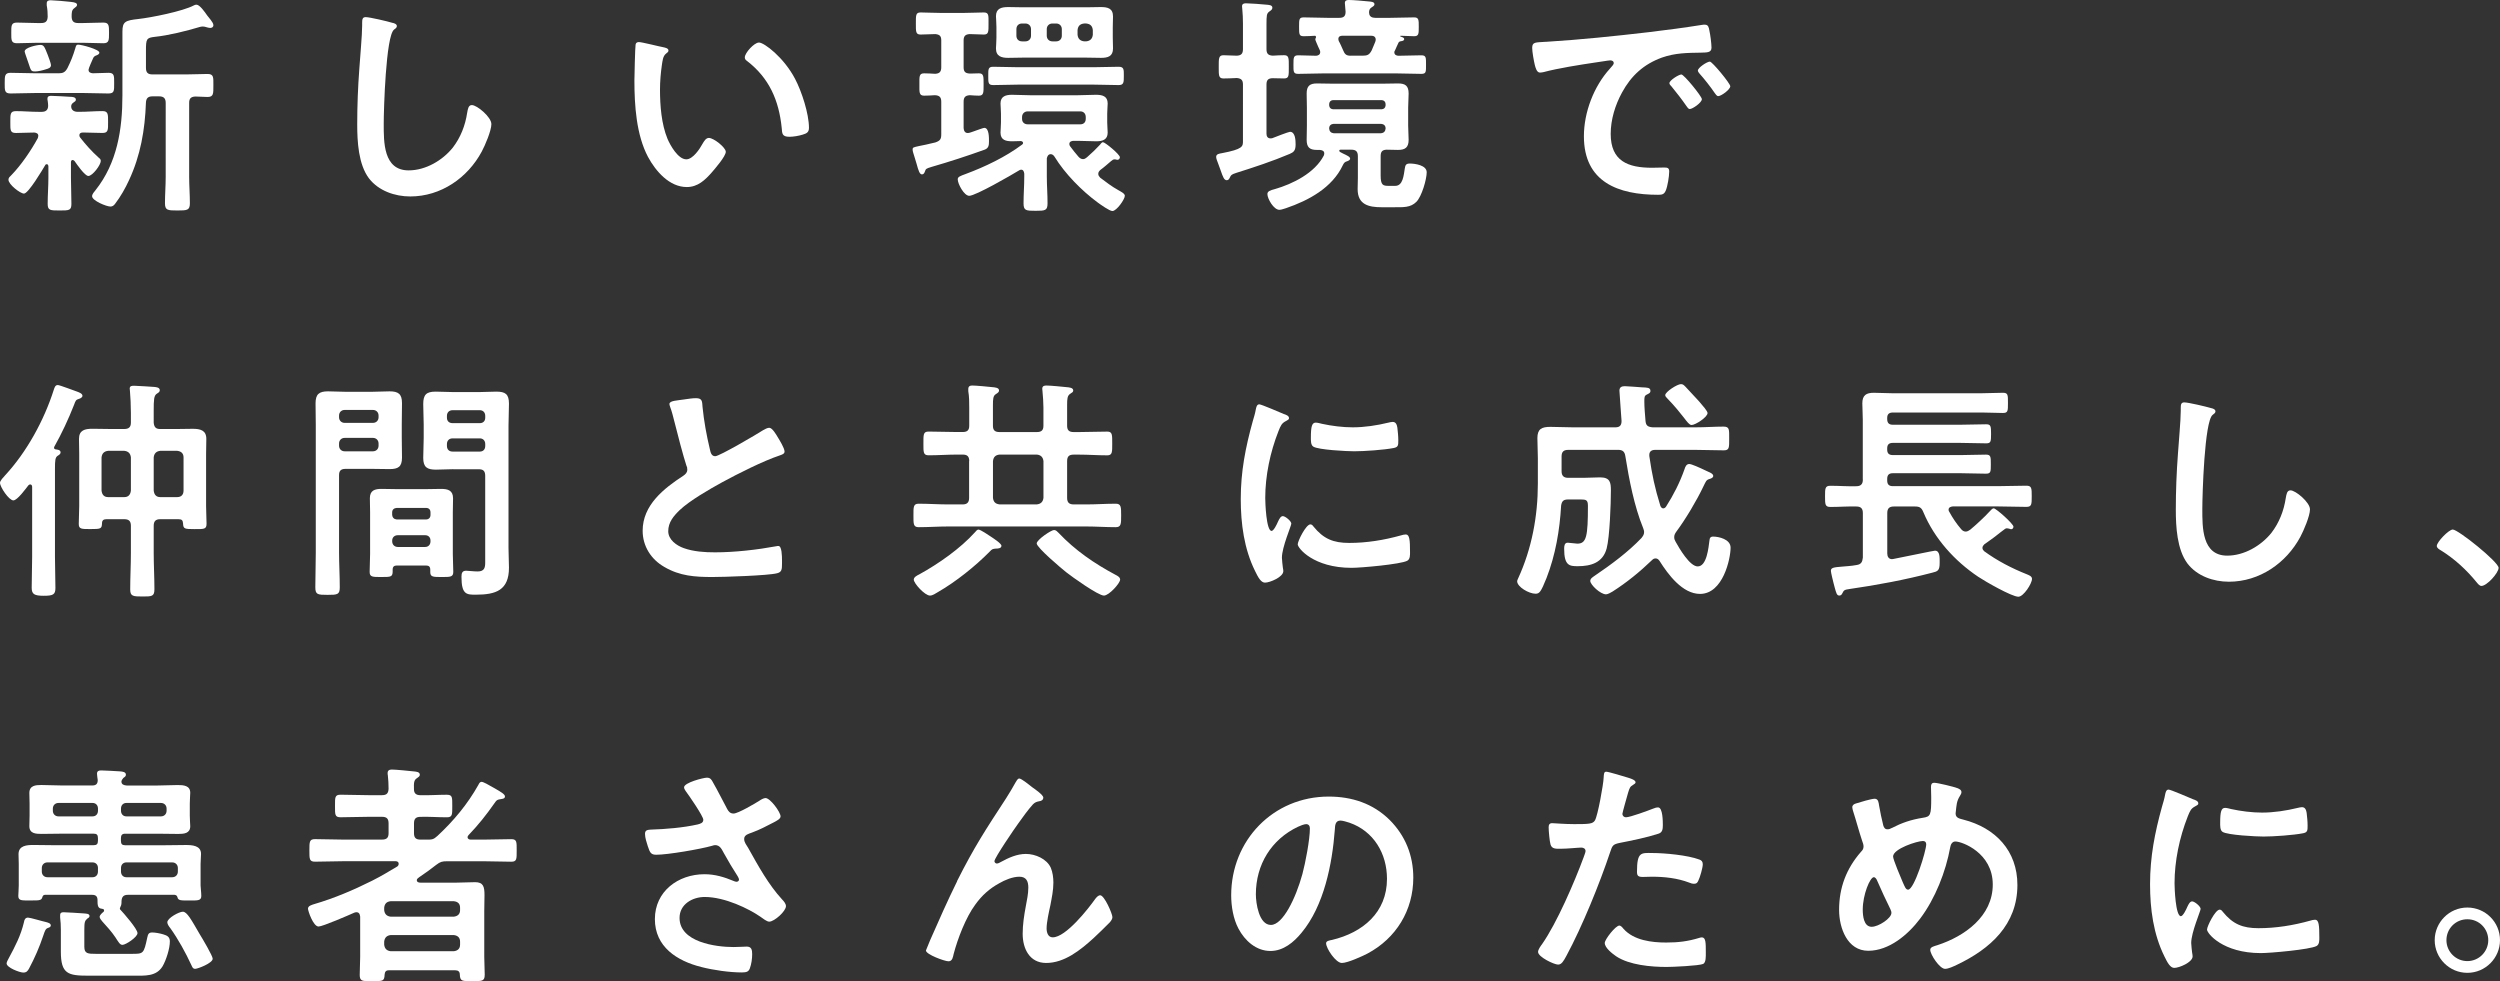 <?xml version="1.0" encoding="UTF-8"?><svg id="uuid-a0d47b47-d695-4214-a78a-f8cd0ca8d85e" xmlns="http://www.w3.org/2000/svg" viewBox="0 0 764.93 300.18"><rect x="0" y="0" width="764.93" height="300.18" fill="#333333" stroke="none"/><defs><style>.uuid-653bd6b4-de7d-4ac3-8321-e8afd78adeb6{fill:#fff;}</style></defs><g id="uuid-eadab7c7-e51a-4739-b101-b2cafed5ed51"><g><path class="uuid-653bd6b4-de7d-4ac3-8321-e8afd78adeb6" d="M17.83,22.43c1.44,0,2.08-.29,2.8-1.58,1.08-2.16,1.73-3.81,2.44-6.18,.14-.5,.22-1.01,.86-1.01,1.01,0,6.47,1.44,6.47,2.44,0,.5-.58,.72-.93,.86-.5,.14-.86,.5-1.01,.93-.22,.5-1.37,3.02-1.37,3.45,0,.79,.58,1.01,1.29,1.08,.5,0,4.39-.14,4.82-.14,1.8,0,1.73,.93,1.73,3.16,0,2.37,.07,3.16-1.8,3.16-2.52,0-5.03-.14-7.48-.14H10.79c-2.52,0-5.03,.14-7.55,.14-1.87,0-1.8-.93-1.8-3.16s0-3.16,1.8-3.16c2.52,0,5.03,.14,7.55,.14h7.05Zm-6.11,19.13c0-.72-.58-.93-1.22-1.01-1.58,0-4.1,.14-5.61,.14-1.8,0-1.73-.86-1.73-3.31s-.07-3.38,1.73-3.38c2.3,0,4.6,.22,6.97,.22h.93c1.22,0,1.94-.58,1.94-1.87,0-.43-.07-1.08-.14-1.51-.07-.14-.07-.43-.07-.65,0-.86,.72-.86,1.22-.86,1.22,0,4.46,.22,5.75,.29,.58,0,1.73,.07,1.73,.86,0,.43-.29,.58-.79,.93-.43,.29-.65,.65-.65,1.15,0,1.15,.93,1.65,1.94,1.65h.65c2.37,0,4.67-.22,6.97-.22,1.8,0,1.73,1.01,1.73,3.38s.07,3.31-1.73,3.31c-2.01,0-4.03-.14-5.97-.14-.58,0-1.08,.22-1.08,.86,0,.29,.07,.43,.22,.65,1.73,2.23,3.6,4.31,5.68,6.18,.36,.29,.65,.5,.65,1.01,0,1.22-2.52,4.6-3.81,4.6-1.08,0-3.59-3.67-4.24-4.6-.21-.14-.36-.29-.58-.29-.36,0-.5,.36-.5,.72v4.67c0,2.66,.14,5.32,.14,8.05,0,2.01-.72,2.01-3.59,2.01s-3.67,0-3.67-2.01c0-2.66,.22-5.39,.22-8.05v-3.52c-.07-.29-.14-.58-.5-.58-.22,0-.36,.07-.43,.22-.86,1.44-5.18,8.77-6.54,8.77-1.15,0-4.75-2.8-4.75-4.24,0-.65,.43-.93,.86-1.37,3.02-3.09,6.04-7.55,8.12-11.36,.07-.29,.14-.43,.14-.72ZM23.94,7.05h1.51c2.09,0,4.1-.14,6.18-.14,1.73,0,1.73,.93,1.73,3.16s0,3.16-1.73,3.16c-2.08,0-4.1-.14-6.18-.14H11.36c-2.08,0-4.1,.14-6.18,.14-1.8,0-1.73-1.01-1.73-3.16s-.07-3.16,1.73-3.16c2.08,0,4.1,.14,6.18,.14h1.22c1.37,0,1.94-.5,2.01-1.94,0-1.08-.07-2.37-.29-3.45v-.65c0-.79,.58-.93,1.22-.93,.93,0,5.03,.36,6.18,.5,1.29,.14,1.87,.36,1.87,.93,0,.43-.43,.65-.86,1.01-.79,.58-.79,1.37-.79,2.66,.07,1.37,.65,1.87,2.01,1.87Zm-9.92,14.16c-.86,.29-2.3,.65-3.24,.65-1.22,0-1.29-.14-2.01-2.37-.22-.72-.5-1.51-.94-2.73-.07-.29-.29-.79-.29-1.01,0-1.22,3.81-2.01,4.82-2.01,1.08,0,1.29,.65,2.23,3.02,.22,.58,1.01,2.66,1.01,3.16,0,.86-.86,1.08-1.58,1.29Zm32.64,8.27c-1.37,0-1.94,.58-2.01,1.94-.29,8.27-1.65,16.18-5.18,23.73-1.15,2.52-2.59,5.03-4.24,7.19-.36,.5-.79,.86-1.44,.86-1.22,0-5.61-1.8-5.61-3.16,0-.65,.65-1.37,1.01-1.8,6.69-8.41,8.27-18.69,8.27-29.12V9.63c0-3.02,.93-3.38,4.82-3.81,3.95-.43,13.66-2.37,17.04-4.17,.29-.14,.43-.22,.79-.22,1.01,0,2.59,2.3,3.24,3.24,.5,.72,1.94,2.16,1.94,3.02,0,.65-.5,.86-1.01,.86-.36,0-.72-.14-1.08-.22-.36-.14-.79-.22-1.22-.22-.29,0-.58,.07-.86,.14-4.03,1.22-9.56,2.59-13.73,3.02-2.59,.29-2.73,.65-2.73,4.24v5.25c0,1.44,.58,2.01,2.01,2.01h10.21c2.3,0,4.67-.14,6.61-.14s1.8,1.01,1.8,3.52,.07,3.52-1.8,3.52c-1.22,0-2.44-.14-3.74-.14-1.37,.07-1.87,.65-1.87,1.94v22.65c0,2.66,.22,5.39,.22,8.05,0,2.16-.79,2.23-3.81,2.23s-3.81-.07-3.81-2.23c0-2.66,.22-5.39,.22-8.05V31.49c0-1.37-.58-2.01-2.01-2.01h-2.01Z"/><path class="uuid-653bd6b4-de7d-4ac3-8321-e8afd78adeb6" d="M119.99,6.97c.5,.07,1.44,.36,1.44,1.01,0,.5-.43,.72-.86,1.08-2.52,1.87-3.16,24.66-3.16,28.76,0,5.61-.14,14.31,7.62,14.31,5.18,0,10.35-3.02,13.52-6.97,2.37-3.09,3.81-6.76,4.39-10.64,.21-1.15,.36-2.37,1.44-2.37,1.58,0,5.97,3.67,5.97,5.82,0,2.01-1.94,6.54-2.95,8.41-4.31,8.05-12.51,13.73-21.86,13.73-4.75,0-9.71-1.73-12.65-5.54-3.24-4.31-3.59-11.29-3.59-16.54,0-5.68,.22-11.36,.65-17.04,.21-3.31,.86-10.21,.86-13.16v-.79c0-1.08,.07-1.8,1.08-1.8,1.22,0,6.69,1.29,8.12,1.73Z"/><path class="uuid-653bd6b4-de7d-4ac3-8321-e8afd78adeb6" d="M202.95,14.45c.58,.14,1.58,.29,1.58,1.01,0,.43-.29,.58-.72,.93-1.01,.79-1.08,2.23-1.29,3.45-.36,2.52-.58,5.03-.58,7.62,0,4.82,.43,10.5,2.3,15.03,.86,2.01,3.24,6.26,5.75,6.26,2.01,0,4.1-3.16,4.96-4.75,.43-.72,1.01-1.8,1.94-1.8,1.51,0,5.18,2.95,5.18,4.24,0,1.37-3.24,5.1-4.24,6.26-2.08,2.37-4.31,4.53-7.69,4.53-5.32,0-9.49-4.82-11.86-9.2-3.59-6.76-4.17-15.82-4.17-23.44,0-1.15,.22-10.28,.36-10.93,.07-.58,.5-.79,1.01-.79,.93,0,6.25,1.37,7.48,1.58Zm29.26-1.44c1.58,0,7.62,4.53,11.07,11.14,2.01,3.81,4.24,10.64,4.24,14.96,0,1.37-.72,1.73-1.94,2.09-1.15,.36-2.8,.65-4.03,.65-2.3,0-2.23-1.01-2.37-2.73-.86-8.41-3.81-15.24-10.64-20.49-.43-.29-.65-.58-.65-1.08,0-1.37,2.88-4.53,4.31-4.53Z"/><path class="uuid-653bd6b4-de7d-4ac3-8321-e8afd78adeb6" d="M288,41.13v-9.99c0-1.37-.5-1.94-1.94-2.01-.72,.07-2.8,.14-3.31,.14-1.58,0-1.44-1.08-1.44-3.38,0-2.44-.14-3.45,1.44-3.45,.79,0,2.37,.07,3.38,.14,1.37-.07,1.87-.65,1.87-2.01V12.37c0-1.29-.43-1.8-1.8-1.94-.72,0-3.96,.14-4.53,.14-1.51,0-1.44-.93-1.44-3.38s-.07-3.38,1.44-3.38,3.81,.14,5.97,.14h7.41c2.16,0,4.39-.14,5.97-.14s1.44,.93,1.44,3.38,.07,3.38-1.44,3.38c-1.08,0-3.16-.14-4.31-.14-1.37,.07-1.87,.65-1.87,1.94v8.2c0,1.37,.5,1.87,1.94,1.94,.79,0,1.87-.07,2.73-.07,1.51,0,1.44,.93,1.44,3.45,0,2.37,.07,3.38-1.44,3.38-.58,0-2.08-.07-2.73-.14-1.44,.07-1.94,.65-1.94,2.01v8.05c.07,.79,.36,1.51,1.29,1.51,.5,0,1.08-.29,1.58-.43,1.22-.43,3.16-1.15,3.45-1.15,1.51,0,1.44,3.09,1.44,4.17,0,1.22-.14,2.09-1.37,2.52-5.39,1.94-10.71,3.67-16.18,5.25-1.87,.58-1.73,.58-2.09,1.51-.14,.36-.36,.79-.86,.79-.72,0-1.08-1.15-1.65-3.24-.22-.72-.43-1.51-.72-2.37-.14-.43-.5-1.51-.5-1.94,0-.72,.14-.72,2.08-1.15,1.08-.22,2.59-.5,4.89-1.08,1.44-.5,1.8-1.01,1.8-2.44Zm25.38,11.94c-.07-.58-.29-1.15-.93-1.15-.29,0-.36,.07-.65,.22-2.23,1.37-13.3,7.77-15.24,7.77-1.58,0-3.52-3.67-3.52-5.03,0-.79,.72-1.01,2.44-1.65,5.97-2.23,12.15-5.18,17.26-8.99,.22-.14,.29-.29,.29-.5s-.14-.5-.65-.58c-.86,0-1.8,.07-2.66,.07-1.94,0-3.59-.36-3.59-2.66,0-.93,.14-1.8,.14-3.09v-2.73c0-1.29-.14-2.16-.14-3.09,0-2.23,1.65-2.66,3.52-2.66s3.74,.14,5.54,.14h14.6c1.87,0,3.67-.14,5.54-.14s3.59,.36,3.59,2.66c0,.93-.14,1.8-.14,3.09v2.73c0,1.29,.14,2.16,.14,3.09,0,2.23-1.65,2.66-3.52,2.66s-3.74-.14-5.61-.14h-1.44c-.58,.07-1.15,.29-1.15,.93,0,.29,0,.43,.22,.72,.79,1.08,1.65,2.16,2.52,3.16,.36,.43,.86,.79,1.44,.79,.5,0,.86-.29,1.22-.58,1.94-1.73,2.23-2.01,3.95-3.81,.22-.29,.58-.79,.93-.79,.65,0,5.18,3.74,5.18,4.6,0,.43-.36,.79-.72,.79-.14,0-.36-.07-.43-.07-.14-.07-.36-.07-.5-.07-.43,0-.65,.22-1.01,.5-.93,.79-2.3,2.01-3.31,2.73-.36,.36-.65,.65-.65,1.22,0,.5,.29,.79,.58,1.15,1.8,1.37,3.59,2.73,5.54,3.81,.72,.43,2.01,1.01,2.01,1.73,0,1.08-2.52,4.67-3.81,4.67-.86,0-3.67-2.01-4.46-2.59-4.89-3.59-10.07-8.84-13.23-14.02-.22-.36-.65-.79-1.15-.79-.79,0-1.08,.65-1.22,1.29v5.54c0,2.73,.22,5.46,.22,8.2,0,2.23-.72,2.3-3.67,2.3s-3.67-.07-3.67-2.3c0-2.73,.22-5.46,.22-8.2v-.93Zm-1.8-27.18c-2.52,0-5.1,.14-7.69,.14-1.58,0-1.51-.79-1.51-2.8s-.07-2.8,1.51-2.8c2.59,0,5.18,.14,7.69,.14h23.01c2.59,0,5.11-.14,7.69-.14,1.65,0,1.58,.86,1.58,2.8s0,2.8-1.58,2.8c-2.52,0-5.1-.14-7.69-.14h-23.01Zm28.9-14.31c0,1.29,.07,2.23,.07,3.24,0,2.44-1.58,2.88-3.67,2.88-1.51,0-3.02-.07-4.46-.07h-19.48c-1.51,0-2.95,.07-4.46,.07-2.01,0-3.74-.43-3.74-2.88,0-.72,.14-1.8,.14-3.24v-3.31c0-1.51-.14-2.52-.14-3.31,0-2.37,1.65-2.8,3.74-2.8,1.44,0,2.95,.07,4.46,.07h19.48c1.44,0,2.88-.07,4.39-.07,2.08,0,3.74,.36,3.74,2.88,0,1.08-.07,2.01-.07,3.24v3.31Zm-25.02-2.66c0-1.01-.72-1.73-1.73-1.73h-1.01c-1.08,0-1.73,.72-1.73,1.73v2.01c0,1.01,.65,1.73,1.73,1.73h1.01c1.01,0,1.73-.72,1.73-1.73v-2.01Zm15.1,29.12c1.01,0,1.65-.65,1.65-1.65v-.58c0-1.01-.65-1.73-1.65-1.73h-16.11c-1.01,0-1.73,.72-1.73,1.73v.58c0,1.01,.72,1.65,1.73,1.65h16.11Zm-10.28-27.11c0,1.01,.72,1.73,1.73,1.73h1.15c1.01,0,1.73-.72,1.73-1.73v-2.01c0-1.01-.72-1.73-1.73-1.73h-1.15c-1.01,0-1.73,.72-1.73,1.73v2.01Zm9.42-.29c.14,1.22,.79,1.87,2.01,2.01h.65c1.22-.14,1.87-.79,2.01-2.01v-1.44c-.14-1.29-.79-1.87-2.01-2.01h-.65c-1.22,.14-1.87,.72-2.01,2.01v1.44Z"/><path class="uuid-653bd6b4-de7d-4ac3-8321-e8afd78adeb6" d="M380.31,25.88c0-1.37-.5-1.87-1.87-2.01-.5,.07-3.81,.14-4.1,.14-1.51,0-1.44-1.01-1.44-3.52s-.07-3.59,1.44-3.59c.29,0,3.59,.14,4.1,.14,1.37-.07,1.87-.65,1.87-2.01V7.19c0-1.51-.07-3.02-.21-4.46,0-.22-.07-.58-.07-.79,0-.79,.58-.93,1.22-.93,1.01,0,5.18,.29,6.33,.43,.65,.07,1.73,.07,1.73,.93,0,.58-.43,.79-1.01,1.22-.72,.58-.79,1.08-.79,3.88v7.55c0,1.37,.5,1.94,1.94,2.01,.86-.07,2.73-.14,3.45-.14,1.51,0,1.44,.93,1.44,3.59s.07,3.52-1.44,3.52c-.72,0-2.59-.07-3.45-.07-1.44,0-1.94,.58-1.94,1.94v15.03c0,.72,.29,1.44,1.22,1.44,.22,0,.36,0,.58-.07,.72-.29,4.96-1.94,5.39-1.94,1.65,0,1.72,2.66,1.72,3.88,0,1.94-.65,2.37-1.8,2.88-5.25,2.23-10.93,4.1-16.39,5.82-1.58,.5-1.58,.72-1.94,1.44-.22,.43-.43,.79-.94,.79-.79,0-1.15-.93-1.87-3.02-.22-.58-.5-1.29-.79-2.16-.22-.58-.58-1.44-.58-1.94,0-.93,1.01-1.01,1.73-1.15,6.47-1.22,6.47-2.09,6.47-3.67V25.88Zm24.88,21.07c0-.79-.65-1.01-1.37-1.08h-.93c-2.23,0-3.09-.86-3.09-3.09,0-1.44,.07-2.88,.07-4.31v-5.54c0-1.44-.07-2.88-.07-4.31,0-2.3,.93-3.09,3.16-3.09,1.51,0,3.09,.07,4.67,.07h15.46c1.58,0,3.09-.07,4.67-.07,2.23,0,3.24,.72,3.24,3.09,0,1.44-.14,2.88-.14,4.31v5.54c0,1.44,.14,2.88,.14,4.31,0,2.3-1.01,3.09-3.24,3.09-1.15,0-2.37-.07-3.52-.07-1.37,.07-1.8,.65-1.8,2.01v5.9c0,2.95,.72,3.16,2.44,3.16h2.01c2.37,0,2.59-3.16,2.95-5.39,.14-1.01,.43-1.44,1.51-1.44,1.58,0,5.18,.5,5.18,2.66s-1.51,7.41-3.16,9.06c-1.8,1.8-3.96,1.65-7.05,1.65h-3.59c-3.95,0-7.33-.79-7.33-5.54,0-1.15,.07-2.3,.07-3.45v-6.61c0-1.44-.58-2.01-2.01-2.01h-3.24c-.36,0-.43,.14-.43,.29,0,.36,.22,.43,1.08,.86,1.22,.58,2.23,1.01,2.23,1.58,0,.43-.5,.65-.86,.79-.79,.22-1.01,.5-1.37,1.22-3.24,6.9-10.42,10.78-17.4,13.16-.5,.14-1.44,.5-2.01,.5-1.73,0-3.67-3.38-3.67-4.82,0-.86,.86-1.15,2.23-1.51,5.54-1.58,12.29-4.96,15.03-10.28,.07-.22,.14-.36,.14-.65Zm13.73-43c0,1.15,.93,1.51,1.87,1.51h4.46c2.52,0,4.96-.14,7.41-.14,1.44,0,1.44,.72,1.44,2.88s0,2.88-1.44,2.88-2.66-.14-4.03-.14c-.14,0-.21,0-.21,.14,0,.07,.14,.14,.21,.14,.65,.22,1.01,.36,1.01,.72,0,.5-.5,.58-.86,.65-.58,.07-.79,.22-.93,.58-.36,.72-.65,1.44-1.01,2.23-.14,.22-.22,.36-.22,.58,0,.79,.65,1.08,1.29,1.08,2.3,0,4.67-.14,6.97-.14,1.51,0,1.44,.72,1.44,2.88s.07,2.8-1.44,2.8c-2.52,0-5.03-.14-7.55-.14h-22.58c-2.52,0-5.03,.14-7.55,.14-1.51,0-1.44-.72-1.44-2.8,0-2.23,0-2.88,1.51-2.88s3.88,.14,5.46,.14c.65-.07,1.22-.36,1.22-1.15,0-.22-.07-.36-.14-.58s-.29-.65-.5-1.08c-.36-.86-.86-1.94-.86-2.16s.07-.36,.14-.5c.07-.07,.07-.14,.07-.29s-.07-.29-.29-.36c-1.15,.07-2.3,.14-3.45,.14-1.44,0-1.44-.58-1.44-2.88s0-2.88,1.44-2.88c2.45,0,4.89,.14,7.33,.14h3.52c1.37,0,1.94-.5,1.94-1.87,0-.43-.22-2.16-.22-2.66,0-.86,.65-.93,1.29-.93,1.22,0,4.53,.29,5.9,.43,.65,.07,1.87,.07,1.87,.86,0,.43-.36,.65-.93,1.01-.5,.36-.65,.65-.72,1.29v.36Zm5.03,27.83c-.07-.72-.5-1.08-1.15-1.15h-14.96c-.65,.07-1.08,.43-1.15,1.15v.5c.07,.72,.5,1.08,1.15,1.15h14.96c.65-.07,1.08-.43,1.15-1.15v-.5Zm-15.89,6.11c-.79,.07-1.37,.5-1.37,1.37v.14c.07,.79,.58,1.29,1.37,1.37h14.52c.79-.07,1.29-.58,1.37-1.37v-.14c0-.86-.58-1.29-1.37-1.37h-14.52Zm5.18-20.85h3.67c1.51,0,2.08-.29,2.8-1.65l1.08-2.59c.07-.29,.14-.43,.14-.65,0-.93-.65-1.22-1.44-1.22h-8.7c-.72,0-1.29,.22-1.29,1.01,0,.29,.07,.43,.14,.65,.5,.86,.86,1.8,1.29,2.73,.5,1.22,.93,1.73,2.3,1.73Z"/><path class="uuid-653bd6b4-de7d-4ac3-8321-e8afd78adeb6" d="M472.98,12.8c10.5-.65,20.99-1.73,31.42-2.95,5.46-.65,10.93-1.37,16.32-2.23,.29-.07,.65-.07,.93-.07,1.08,0,1.22,.93,1.37,1.8,.29,1.22,.65,4.03,.65,5.25,0,1.58-1.51,1.44-3.24,1.51-4.17,.07-7.84,.07-11.93,1.51-5.54,2.01-9.42,5.54-12.22,10.71-2.08,3.81-3.45,8.27-3.45,12.65,0,8.34,5.32,10.35,12.65,10.35,1.22,0,2.8-.07,3.6-.07,1.08,0,1.65,.07,1.65,1.22,0,1.44-.5,4.6-1.08,5.9-.5,1.08-1.08,1.22-2.3,1.22-12.22,0-22.72-3.88-22.72-17.9,0-7.33,3.02-15.24,7.91-20.64,.79-.86,1.22-1.37,1.22-1.73,0-.65-.57-.86-1.08-.86s-3.81,.58-4.53,.65c-4.82,.72-11.29,1.73-15.89,2.95-.36,.07-.72,.14-1.08,.14-1.01,0-1.37-1.58-1.58-2.37-.29-1.22-.79-3.95-.79-5.18,0-1.87,1.01-1.65,4.17-1.87Zm47.74,17.54c0,1.08-2.88,3.02-3.67,3.02-.5,0-.72-.5-1.01-.86-1.44-2.09-3.02-4.1-4.6-6.04-.22-.22-.65-.65-.65-1.01,0-.86,2.88-2.66,3.67-2.66s6.26,6.69,6.26,7.55Zm8.7-3.95c0,1.01-2.8,3.02-3.67,3.02-.5,0-.79-.58-1.08-.93-1.15-1.73-3.24-4.39-4.67-5.97-.22-.22-.5-.65-.5-.93,0-.86,2.8-2.73,3.67-2.73,.72,0,6.25,6.69,6.25,7.55Z"/><path class="uuid-653bd6b4-de7d-4ac3-8321-e8afd78adeb6" d="M4.1,153.11c-1.37,0-4.1-4.1-4.1-5.39,0-.65,1.08-1.73,1.58-2.3,6.61-7.12,11.94-16.9,14.88-26.17,.22-.65,.43-1.44,1.22-1.44,.58,0,5.03,1.73,5.9,2.01,.58,.22,1.65,.58,1.65,1.29,0,.5-.72,.86-1.08,.93-.93,.29-1.01,.5-1.51,1.87-1.73,4.39-3.74,8.7-6.04,12.8q-.07,.14-.07,.29c0,.29,.22,.43,.5,.5,.58,.07,1.51,.14,1.51,.93,0,.5-.5,.79-.86,1.01-.79,.5-.86,1.37-.86,4.1v26.82c0,3.16,.14,6.4,.14,9.56,0,2.01-.72,2.37-3.59,2.37s-3.67-.5-3.67-2.44c0-3.16,.14-6.33,.14-9.49v-21.35c0-.36-.14-.79-.58-.79-.22,0-.36,.07-.58,.29-.79,1.01-3.38,4.6-4.6,4.6Zm50.62,5.75h-5.68c-1.37,0-2.01,.58-2.01,2.01v8.34c0,3.74,.22,7.41,.22,11.07,0,2.23-.79,2.23-3.67,2.23s-3.74-.07-3.74-2.16c0-3.67,.21-7.41,.21-11.14v-8.34c0-1.44-.65-2.01-2.01-2.01h-5.46c-.93,0-1.37,.36-1.37,1.29-.07,1.65-.36,1.73-3.59,1.73-2.73,0-3.52,0-3.52-1.58,0-.79,.14-4.31,.14-5.46v-15.96c0-1.51-.07-3.02-.07-4.6,0-2.66,1.8-3.09,4.1-3.09,1.8,0,3.67,.07,5.46,.07h4.31c1.37,0,2.01-.58,2.01-1.94v-3.02c0-2.3-.14-4.96-.29-6.69,0-.22-.07-.5-.07-.72,0-.86,.72-.86,1.37-.86,1.01,0,4.96,.29,6.18,.36,.58,.07,1.65,.14,1.65,1.01,0,.5-.36,.72-.93,1.08-.86,.58-.93,1.8-.93,5.18v3.67c.14,1.37,.65,1.94,2.01,1.94h4.53c1.8,0,3.59-.07,5.39-.07,2.3,0,4.17,.43,4.17,3.09,0,1.58-.07,3.09-.07,4.6v15.96c0,1.8,.14,3.81,.14,5.39,0,1.73-.79,1.65-3.67,1.65-3.09,0-3.45-.07-3.52-1.73-.07-.93-.36-1.29-1.29-1.29Zm-21.64-20.92c-1.22,.14-1.87,.79-2.01,2.01v10.14c.14,1.29,.79,2.01,2.01,2.01h4.96c1.22,0,1.87-.72,2.01-2.01v-10.14c-.14-1.22-.79-1.87-2.01-2.01h-4.96Zm13.95,12.15c.14,1.29,.79,2.01,2.01,2.01h5.18c1.22,0,1.94-.72,1.94-2.01v-10.14c0-1.22-.72-1.87-1.94-2.01h-5.18c-1.22,.14-1.87,.79-2.01,2.01v10.14Z"/><path class="uuid-653bd6b4-de7d-4ac3-8321-e8afd78adeb6" d="M103.74,169.07c0,3.52,.22,7.05,.22,10.64,0,2.23-.72,2.3-3.74,2.3s-3.74-.07-3.74-2.3c0-3.52,.14-7.05,.14-10.64v-38.97c0-2.23-.07-4.46-.07-6.69,0-2.8,1.08-3.67,3.81-3.67,1.8,0,3.59,.14,5.46,.14h7.91c1.8,0,3.59-.14,5.46-.14,2.66,0,3.81,.79,3.81,3.59,0,2.16-.07,4.31-.07,6.47v4.1c0,2.01,.07,4.03,.07,6.11,0,2.8-1.15,3.52-3.81,3.52-1.8,0-3.67-.07-5.46-.07h-7.98c-1.44,0-2.01,.58-2.01,1.94v23.65Zm1.73-43.64c-1.01,0-1.73,.72-1.73,1.73v.5c0,1.01,.72,1.73,1.73,1.73h8.63c1.01,0,1.73-.72,1.73-1.73v-.5c0-1.01-.72-1.73-1.73-1.73h-8.63Zm-1.73,10.93c0,1.01,.72,1.73,1.73,1.73h8.63c1.01,0,1.73-.72,1.73-1.73v-.65c0-1.01-.72-1.73-1.73-1.73h-8.63c-1.01,0-1.73,.72-1.73,1.73v.65Zm17.69,36.67c-.86,0-1.29,.36-1.29,1.29,.07,2.23-.29,2.23-3.52,2.23-2.66,0-3.52,0-3.52-1.58,0-1.8,.14-3.67,.14-5.46v-12.73c0-1.44-.07-2.88-.07-4.31,0-2.44,1.51-2.88,3.59-2.88,1.51,0,3.02,.07,4.6,.07h9.06c1.51,0,3.02-.07,4.53-.07,2.08,0,3.67,.43,3.67,2.88,0,1.44-.07,2.88-.07,4.31v12.73c0,1.8,.14,3.67,.14,5.46,0,1.58-.86,1.58-3.52,1.58s-3.52,0-3.52-1.51v-.72c0-.93-.43-1.29-1.29-1.29h-8.92Zm8.92-14.09c.86,0,1.37-.58,1.37-1.37v-.79c0-.86-.5-1.37-1.37-1.37h-8.99c-.79,.07-1.37,.5-1.37,1.37v.79c.07,.79,.58,1.29,1.37,1.37h8.99Zm-10.35,6.69c0,1.01,.72,1.73,1.73,1.73h8.34c1.01,0,1.65-.72,1.65-1.73v-.22c0-1.01-.65-1.65-1.65-1.65h-8.34c-1.01,0-1.73,.65-1.73,1.65v.22Zm18.77-22.07c-1.8,0-3.59,.14-5.39,.14-2.66,0-3.88-.72-3.88-3.59,0-2.01,.14-4.03,.14-6.04v-4.17c0-2.09-.14-4.17-.14-6.26,0-2.88,.93-3.81,3.81-3.81,1.87,0,3.67,.14,5.46,.14h7.69c1.8,0,3.59-.14,5.39-.14,2.73,0,3.88,.72,3.88,3.67,0,2.23-.14,4.46-.14,6.69v37.53c0,2.01,.14,3.95,.14,5.97,0,6.9-3.96,8.27-10.14,8.27-2.8,0-4.39,0-4.39-5.46,0-1.15,.22-1.87,1.44-1.87,.65,0,2.23,.22,3.52,.22,2.08,0,2.3-1.22,2.3-2.73v-26.53c0-1.44-.58-2.01-1.94-2.01h-7.77Zm-.29-18.05c-1.08,0-1.73,.72-1.73,1.73v.58c0,1.01,.65,1.65,1.73,1.65h8.34c1.01,0,1.65-.65,1.65-1.65v-.58c0-1.01-.65-1.73-1.65-1.73h-8.34Zm-1.73,10.93c0,1.08,.65,1.73,1.73,1.73h8.34c1.01,0,1.65-.65,1.65-1.73v-.58c0-1.01-.65-1.73-1.65-1.73h-8.34c-1.08,0-1.73,.72-1.73,1.73v.58Z"/><path class="uuid-653bd6b4-de7d-4ac3-8321-e8afd78adeb6" d="M209.5,122.19c1.08-.14,2.3-.36,3.45-.36,2.01,0,1.87,1.08,2.01,2.73,.43,4.31,1.22,8.63,2.23,12.87,.22,.93,.43,2.16,1.65,2.16,1.29,0,12.8-6.76,14.67-7.98,.58-.29,1.22-.72,1.87-.72,.93,0,2.16,2.16,2.59,2.88,.57,.93,2.08,3.38,2.08,4.39,0,.72-.79,.93-1.37,1.15-5.18,1.73-12.87,5.61-17.76,8.27-3.81,2.09-9.92,5.61-12.94,8.48-1.87,1.8-3.52,3.74-3.52,6.47,0,2.59,2.52,4.39,4.75,5.18,3.02,1.08,6.4,1.29,9.56,1.29,6.04,0,12.94-.79,18.77-1.87,.22-.07,.43-.07,.65-.07,1.01,0,1.08,2.95,1.08,4.46v.86c0,1.87-.07,2.66-1.51,3.02-2.73,.72-16.32,1.15-19.77,1.15-5.32,0-9.99-.29-14.74-3.09-4.03-2.3-6.62-6.33-6.62-11.07,0-7.84,6.47-12.94,12.44-16.82,.72-.5,1.22-1.01,1.22-1.87,0-.58-.07-.86-.29-1.29-.86-2.59-2.88-10.21-3.59-13.16-.43-1.65-.79-3.24-1.37-4.75-.07-.29-.22-.58-.22-.86,0-1.08,2.37-1.08,4.67-1.44Z"/><path class="uuid-653bd6b4-de7d-4ac3-8321-e8afd78adeb6" d="M296.56,141.1c0-1.44-.58-2.01-2.01-2.01h-1.73c-2.88,0-5.82,.22-8.7,.22-1.65,0-1.58-1.01-1.58-3.59,0-2.73-.07-3.67,1.58-3.67,2.88,0,5.82,.14,8.7,.14h1.73c1.44,0,2.01-.58,2.01-1.94v-5.46c0-1.73,0-3.38-.29-5.1v-.65c0-.86,.5-1.08,1.22-1.08,1.08,0,4.96,.36,6.18,.5,.72,.07,2.01,.14,2.01,1.01,0,.5-.36,.72-1.01,1.15-.79,.5-.86,1.44-.86,3.38v6.26c0,1.37,.58,1.94,2.01,1.94h11.43c1.44,0,2.01-.58,2.01-1.94v-5.54c0-1.65-.14-3.31-.29-5.03,0-.22-.07-.5-.07-.72,0-.86,.58-1.01,1.29-1.01,1.08,0,4.96,.36,6.18,.5,.72,.07,2.01,.14,2.01,1.01,0,.5-.36,.65-1.01,1.08-.79,.58-.86,1.51-.86,3.38v6.33c0,1.37,.58,1.94,2.01,1.94h1.58c2.88,0,5.75-.14,8.7-.14,1.58,0,1.51,1.01,1.51,3.67,0,2.52,.07,3.59-1.51,3.59-2.95,0-5.82-.22-8.7-.22h-1.58c-1.44,0-2.01,.58-2.01,2.01v11.22c0,1.37,.58,2.01,2.01,2.01h3.74c3.02,0,6.04-.22,9.13-.22,1.65,0,1.65,1.01,1.65,3.59s0,3.59-1.65,3.59c-3.09,0-6.11-.22-9.13-.22h-41.99c-3.09,0-6.11,.22-9.2,.22-1.65,0-1.58-1.08-1.58-3.59s-.07-3.59,1.58-3.59c3.09,0,6.11,.22,9.2,.22h4.24c1.44,0,2.01-.65,2.01-2.01v-11.22Zm8.27,26.75c-1.08,.07-1.29,.14-2.01,.93-4.39,4.46-10.43,9.28-15.82,12.37-.72,.43-1.65,1.08-2.45,1.08-1.58,0-4.96-3.74-4.96-4.89,0-.79,1.08-1.29,1.65-1.58,5.9-3.24,12.58-7.91,17.11-12.94,.22-.29,.65-.79,1.01-.79,.65,0,3.16,1.73,3.81,2.16s3.24,2.09,3.24,2.8c0,.79-1.01,.86-1.58,.86Zm-1.01-15.53c.14,1.22,.72,1.87,2.01,2.01h11.43c1.22-.14,1.87-.79,2.01-2.01v-11.22c-.14-1.22-.79-1.87-2.01-2.01h-11.43c-1.29,.14-1.87,.79-2.01,2.01v11.22Zm33.94,29.91c-1.73,0-9.78-5.75-11.5-7.12-1.37-1.08-9.06-7.55-9.06-8.84,0-1.08,4.39-4.1,5.32-4.1,.58,0,1.01,.5,1.37,.86,5.1,5.39,11,9.42,17.47,12.87,.58,.29,1.37,.72,1.37,1.44,0,1.08-3.38,4.89-4.96,4.89Z"/><path class="uuid-653bd6b4-de7d-4ac3-8321-e8afd78adeb6" d="M392.96,126.72c.58,.22,1.44,.5,1.44,1.22,0,.43-.29,.5-1.01,.93-1.22,.65-1.51,1.29-2.23,3.09-2.52,6.4-4.03,13.59-4.03,20.42,0,1.37,.29,10.07,1.94,10.07,.65,0,1.65-2.09,1.94-2.8,.43-.93,.86-1.73,1.51-1.73,.72,0,2.59,1.51,2.59,2.3,0,.65-2.88,7.19-2.88,10.43,0,.72,.22,2.37,.29,3.02,.07,.36,.14,.79,.14,1.08,0,1.8-4.1,3.52-5.61,3.52-1.22,0-2.08-1.58-3.02-3.52-3.38-6.83-4.39-14.52-4.39-22.07,0-8.41,1.44-15.75,3.67-23.8,.36-1.22,.72-2.37,.93-3.59,.14-.65,.29-1.58,1.08-1.58,.58,0,6.62,2.59,7.62,3.02Zm8.92,34.37c3.09,3.81,6.11,5.03,10.93,5.03,5.39,0,10.64-.86,15.82-2.3,.36-.14,1.08-.29,1.51-.29,1.15,0,1.29,1.73,1.29,5.39,0,.86,.07,2.16-.86,2.66-2.01,1.08-14.16,2.16-17.04,2.16-11.65,0-16.46-6.04-16.46-7.19,0-1.01,2.52-6.11,3.88-6.11,.43,0,.72,.36,.93,.65Zm2.59-31.42c2.95,.65,6.4,1.08,9.42,1.08,3.6,0,7.41-.58,10.93-1.44,.36-.07,.86-.22,1.29-.22,1.01,0,1.29,.86,1.44,1.73,.14,1.29,.29,2.59,.29,3.88,0,1.51,0,2.09-1.37,2.37-2.88,.58-9.06,1.01-12.08,1.01-2.23,0-11.07-.43-12.58-1.44-.79-.5-.72-2.01-.72-2.8,0-3.45,.36-4.53,1.51-4.53,.5,0,1.29,.22,1.87,.36Z"/><path class="uuid-653bd6b4-de7d-4ac3-8321-e8afd78adeb6" d="M479.81,137.65c-1.37,0-2.01,.58-2.01,2.01v4.53c0,1.37,.65,2.01,2.01,2.01h4.67c1.73,0,3.45-.14,5.1-.14,3.09,0,3.31,1.58,3.31,4.03,0,4.03-.36,14.16-1.29,17.69-1.15,4.39-4.82,5.46-8.84,5.46-2.52,0-4.17-.14-4.17-5.32,0-.79,.07-1.87,1.08-1.87,.43,0,2.59,.29,2.95,.29,2.8,0,3.24-2.23,3.24-11.58,0-1.8-.58-1.94-2.23-1.94h-3.81c-1.44,0-1.94,.5-2.16,1.87-.43,7.55-1.72,15.1-4.46,22.15-1.73,4.31-2.16,4.82-3.38,4.82-2.01,0-5.61-2.09-5.61-3.81,0-.29,.22-.65,.29-.86,4.17-9.06,6.04-19.05,6.04-28.98v-7.91c0-2.01-.14-4.03-.14-6.04,0-2.8,1.29-3.45,3.96-3.45,2.23,0,4.53,.14,6.76,.14h13.16c1.29,0,1.87-.58,1.87-1.94,0-.22-.65-8.7-.65-9.28,0-1.08,.72-1.37,1.65-1.37,.79,0,4.17,.29,5.32,.36,1.37,.07,2.52,0,2.52,1.08,0,.72-.65,.86-1.15,1.15-.72,.36-.72,.86-.72,2.16,0,1.94,.22,3.88,.36,5.9,.14,1.44,.72,1.8,2.16,1.94h13.3c2.8,0,5.61-.22,8.41-.22,1.87,0,1.73,.93,1.73,3.67s.07,3.59-1.65,3.59c-2.88,0-5.68-.14-8.48-.14h-12.58c-.93,0-1.73,.43-1.73,1.51v.36c.86,5.82,1.65,9.63,3.38,15.24,.14,.36,.43,.79,.86,.79,.36,0,.65-.22,.86-.5,2.3-3.59,4.24-7.41,5.68-11.5,.21-.72,.58-1.58,1.44-1.58,.72,0,3.24,1.15,4.89,1.94,.43,.22,.79,.36,1.08,.5,.5,.22,1.37,.58,1.37,1.22,0,.58-.72,.79-1.15,.93-1.01,.29-1.08,.72-1.8,2.16-2.08,4.39-5.46,10.07-8.34,13.95-.36,.5-.65,1.01-.65,1.65,0,.58,.14,.93,.43,1.44,1.08,1.94,4.31,7.55,6.76,7.55,2.8,0,3.31-5.82,3.59-7.91,.07-.79,.29-1.22,1.15-1.22,1.65,0,5.32,.79,5.32,3.38,0,3.38-2.3,14.16-9.35,14.16-5.39,0-9.78-5.97-12.37-10.07-.29-.43-.65-.79-1.22-.79-.5,0-.79,.22-1.08,.5-3.74,3.59-7.69,6.83-12.08,9.63-.43,.29-1.51,.86-2.01,.86-1.73,0-4.82-2.95-4.82-4.1,0-.79,.86-1.22,1.44-1.65,4.89-3.31,10.14-7.19,14.24-11.5,.43-.58,.79-1.01,.79-1.8,0-.43-.14-.79-.29-1.22-2.73-6.69-4.31-14.88-5.46-22.07-.22-1.37-.86-1.87-2.23-1.87h-15.24Zm37.75-7.62c-.65,0-1.29-.86-2.44-2.37-1.08-1.37-2.66-3.38-5.03-5.82-.22-.22-.58-.58-.58-.93,0-1.01,3.67-3.38,4.82-3.38,.65,0,.93,.36,1.37,.79l3.67,3.95c.14,.14,.36,.43,.65,.72,.93,1.08,2.44,2.8,2.44,3.38,0,1.29-3.74,3.67-4.89,3.67Z"/><path class="uuid-653bd6b4-de7d-4ac3-8321-e8afd78adeb6" d="M569.96,146.71v-18.26c0-1.87-.14-3.52-.14-5.03,0-2.52,1.22-3.24,3.52-3.24,1.8,0,3.59,.14,5.46,.14h27.75c2.08,0,4.17-.14,6.25-.14,1.58,0,1.58,.58,1.58,3.09s0,3.09-1.58,3.09c-2.08,0-4.17-.14-6.25-.14h-27.39c-1.15,0-1.73,.5-1.73,1.65v.36c0,1.22,.58,1.73,1.73,1.73h20.56c2.66,0,5.32-.14,7.98-.14,1.44,0,1.51,.58,1.51,2.95s-.07,2.88-1.51,2.88c-2.66,0-5.32-.14-7.98-.14h-20.56c-1.15,0-1.73,.5-1.73,1.65v.43c0,1.15,.58,1.65,1.73,1.65h20.85c2.52,0,5.03-.14,7.62-.14,1.51,0,1.51,.65,1.51,2.95s0,2.88-1.51,2.88c-2.59,0-5.1-.14-7.62-.14h-20.85c-1.15,0-1.73,.5-1.73,1.73v.5c0,1.22,.58,1.73,1.73,1.73h32.14c2.88,0,5.75-.14,8.7-.14,1.65,0,1.65,.79,1.65,3.24s0,3.24-1.65,3.24c-2.88,0-5.82-.14-8.7-.14h-13.8c-.65,.07-1.29,.29-1.29,1.01,0,.29,.07,.43,.22,.65,1.01,1.87,2.23,3.67,3.59,5.25,.36,.43,.79,.79,1.44,.79,.5,0,.94-.29,1.37-.58,1.58-1.29,4.46-3.95,5.82-5.46,.58-.58,.93-1.08,1.37-1.08,.72,0,6.04,4.75,6.04,5.61,0,.43-.29,.79-.72,.79-.14,0-.29-.07-.5-.14s-.58-.14-.79-.14c-.36,0-.5,.14-.72,.29-.86,.58-1.94,1.51-2.8,2.16-1.08,.79-2.23,1.65-3.38,2.44-.29,.29-.58,.65-.58,1.08s.22,.72,.5,1.01c4.03,2.95,8.48,5.25,13.01,7.05,.65,.29,1.65,.58,1.65,1.44,0,1.44-2.59,5.46-4.17,5.46-2.01,0-10.28-4.75-12.29-6.11-7.19-4.82-13.37-11.65-16.75-19.7-.58-1.44-1.15-1.8-2.59-1.8h-6.47c-1.37,0-2.01,.58-2.01,2.01v12.37c0,.93,.43,1.73,1.44,1.73,.22,0,.36-.07,.5-.07,4.1-.79,12.22-2.52,12.65-2.52,1.58,0,1.44,2.16,1.44,3.74,0,2.37-.58,2.59-2.37,3.02-8.27,2.16-16.68,3.74-25.16,4.96-1.58,.22-1.8,.36-2.23,1.29-.22,.43-.43,.72-.93,.72-.79,0-.93-.72-1.44-2.52-.07-.36-.22-.86-.36-1.37-.14-.58-.79-3.16-.79-3.67,0-.93,.72-1.08,3.38-1.29,1.15-.14,2.66-.14,4.53-.5,1.37-.22,1.73-.93,1.87-2.3v-13.59c0-1.44-.65-2.01-2.01-2.01-2.66-.07-5.25,.14-7.91,.14-1.65,0-1.65-.79-1.65-3.24s0-3.24,1.65-3.24c2.66,0,5.25,.22,7.91,.14,1.37,0,2.01-.65,2.01-2.01Z"/><path class="uuid-653bd6b4-de7d-4ac3-8321-e8afd78adeb6" d="M676.43,124.85c.5,.07,1.44,.36,1.44,1.01,0,.5-.43,.72-.86,1.08-2.52,1.87-3.16,24.66-3.16,28.76,0,5.61-.14,14.31,7.62,14.31,5.18,0,10.35-3.02,13.52-6.97,2.37-3.09,3.81-6.76,4.39-10.64,.21-1.15,.36-2.37,1.44-2.37,1.58,0,5.97,3.67,5.97,5.82,0,2.01-1.94,6.54-2.95,8.41-4.31,8.05-12.51,13.73-21.86,13.73-4.75,0-9.71-1.73-12.65-5.54-3.24-4.31-3.59-11.29-3.59-16.54,0-5.68,.22-11.36,.65-17.04,.21-3.31,.86-10.21,.86-13.16v-.79c0-1.08,.07-1.8,1.08-1.8,1.22,0,6.69,1.29,8.12,1.73Z"/><path class="uuid-653bd6b4-de7d-4ac3-8321-e8afd78adeb6" d="M750.48,162.02c1.65,0,14.02,9.92,14.02,11.72,0,1.58-3.6,5.54-5.25,5.54-.58,0-1.08-.65-1.44-1.08-3.09-3.81-6.76-7.19-10.93-9.78-.5-.29-1.29-.72-1.29-1.37,0-1.22,3.67-5.03,4.89-5.03Z"/><path class="uuid-653bd6b4-de7d-4ac3-8321-e8afd78adeb6" d="M14.67,283.93c-.72,.22-.93,.86-1.44,2.37-1.15,3.45-2.59,6.76-4.31,9.99-.43,.79-.79,1.29-1.8,1.29-1.08,0-5.1-1.51-5.1-2.8,0-.43,.43-1.15,.65-1.58,2.01-3.74,3.67-6.9,4.67-11.07,.07-.5,.29-1.37,1.22-1.37,.65,0,4.46,1.15,5.54,1.37,.5,.14,1.44,.36,1.44,1.01,0,.58-.58,.65-.86,.79Zm43.21-8.41c-2.44,0-3.38,.07-3.59-1.01-.14-.5-.43-.65-.86-.72h-14.31c-1.29,0-1.87,.58-1.94,1.94,0,.72,0,1.15-.36,1.8,0,.14-.14,.29-.14,.43s0,.14,.07,.29c1.08,1.15,5.32,5.97,5.32,7.26,0,1.22-3.59,3.59-4.6,3.59-.79,0-1.22-.86-2.16-2.3-1.15-1.73-2.66-3.38-4.03-4.89-.29-.36-.79-.93-.79-1.37,0-.58,.79-1.22,1.22-1.58,.07-.14,.14-.22,.14-.43,0-.29-.22-.36-.43-.43-1.01-.14-1.58-.29-1.58-2.23v-.43c0-1.15-.5-1.65-1.65-1.65H13.73c-.5,.07-.65,.29-.79,.79-.29,1.01-1.15,.93-3.67,.93s-3.67,.14-3.67-1.37c0-.36,.14-2.37,.14-3.24v-6.54c0-1.15-.07-2.09-.07-3.02,0-2.66,2.59-2.8,4.6-2.8,2.16,0,4.31,.07,6.47,.07h11.86c1.01,0,1.37-.36,1.37-1.37v-.79c0-1.01-.36-1.37-1.29-1.37h-9.85c-2.01,0-4.03,.07-6.11,.07-1.73,0-3.74-.07-3.74-2.37,0-.93,.07-2.01,.07-3.24v-3.67c0-1.29-.07-2.3-.07-3.24,0-2.3,1.94-2.44,3.67-2.44,2.08,0,4.1,.14,6.18,.14h9.42c1.15,0,1.65-.5,1.65-1.65-.07-.43-.22-1.65-.22-1.94,0-.86,.58-1.01,1.29-1.01,1.15,0,4.53,.22,5.82,.29,.65,.07,1.73,.14,1.73,1.01,0,.5-.29,.65-.79,1.01-.21,.22-.58,.79-.58,1.08,0,.93,.79,1.15,1.58,1.22h9.56c2.08,0,4.1-.14,6.11-.14,1.73,0,3.81,.14,3.81,2.37,0,.86-.14,1.8-.14,3.31v3.67c0,1.51,.14,2.44,.14,3.24,0,2.23-1.94,2.37-3.67,2.37-2.08,0-4.17-.07-6.26-.07h-9.99c-.93,0-1.29,.43-1.29,1.37v.79c0,1.01,.36,1.37,1.29,1.37h12.15c2.16,0,4.24-.07,6.4-.07,1.94,0,4.67,.14,4.67,2.73,0,1.01-.14,1.94-.14,3.09v6.54c0,.65,.22,2.16,.22,3.24,0,1.51-1.22,1.37-3.74,1.37Zm-27.9-9.92c0-1.01-.65-1.73-1.65-1.73H14.52c-1.01,0-1.73,.72-1.73,1.73v1.08c0,1.01,.72,1.73,1.73,1.73h13.8c1.01,0,1.65-.72,1.65-1.73v-1.08Zm0-18.19c0-1.01-.65-1.73-1.65-1.73h-10.43c-1.01,0-1.73,.72-1.73,1.73v.65c0,1.01,.72,1.73,1.73,1.73h10.43c1.01,0,1.65-.72,1.65-1.73v-.65Zm19.77,48.24c-1.94,3.16-5.32,2.88-8.92,2.88h-13.8c-6.18,0-8.41-.5-8.41-7.33v-6.69c0-1.08-.07-2.8-.22-3.81v-.65c0-.79,.43-.93,1.08-.93,1.15,0,4.89,.29,6.18,.36,.5,.07,1.73,0,1.73,.79,0,.36-.29,.58-.58,.72-.86,.72-1.01,1.08-1.01,3.52v5.18c0,2.09,1.08,2.16,3.52,2.16h11c3.59,0,3.67,0,4.75-5.03,.22-1.08,.5-1.51,1.51-1.51,.93,0,2.45,.29,3.38,.58,1.22,.36,2.01,.79,2.01,2.16,0,2.23-1.15,5.75-2.23,7.62Zm1.22-48.24c0-1.01-.72-1.73-1.73-1.73h-10.57c-1.01,0-1.65,.72-1.65,1.73v.65c0,1.01,.65,1.73,1.65,1.73h10.57c1.01,0,1.73-.72,1.73-1.73v-.65Zm3.45,18.19c0-1.01-.72-1.73-1.73-1.73h-14.02c-1.01,0-1.65,.72-1.65,1.73v1.08c0,1.01,.65,1.73,1.65,1.73h14.02c1.01,0,1.73-.72,1.73-1.73v-1.08Zm5.32,30.84c-.79,0-.94-.65-1.22-1.22-1.73-3.74-4.03-7.91-6.4-11.22-.36-.43-.93-1.22-.93-1.8,0-1.29,3.6-3.24,4.75-3.24,1.29,0,2.59,2.44,5.18,6.9,.72,1.15,3.96,6.61,3.96,7.48,0,1.37-4.6,3.09-5.32,3.09Z"/><path class="uuid-653bd6b4-de7d-4ac3-8321-e8afd78adeb6" d="M143.07,256.18c0,.5,.5,.72,.93,.72h4.03c2.8,0,5.61-.14,8.41-.14,1.73,0,1.65,.86,1.65,3.45s.07,3.45-1.65,3.45c-2.8,0-5.61-.14-8.41-.14h-11.22c-1.51,0-2.08,.14-3.31,1.08-1.73,1.37-3.45,2.59-5.25,3.81-.29,.22-.72,.5-.72,.86,0,.65,.58,.79,1.08,.79h11.14c1.87,0,3.74-.14,5.61-.14,2.52,0,2.88,1.37,2.88,3.95,0,1.29-.07,2.95-.07,4.89v14.02c0,1.8,.14,3.59,.14,5.46,0,2.09-.93,1.94-3.88,1.94s-3.67,.14-3.74-2.01c0-.86-.5-1.29-1.37-1.29h-20.35c-.86,0-1.22,.43-1.29,1.29-.07,2.16-.65,2.01-3.81,2.01h-1.29c-1.8,0-2.52-.14-2.52-1.87,0-1.87,.14-3.67,.14-5.54v-12.29c-.07-.29-.07-1.37-1.15-1.37-.22,0-.43,.07-.65,.14-1.58,.72-9.71,4.24-10.93,4.24-1.65,0-3.24-4.82-3.24-5.46,0-.86,1.15-1.15,1.8-1.37,6.18-1.8,12.08-4.31,17.83-7.19,3.67-1.87,4.39-2.44,7.62-4.31,.29-.14,.5-.5,.5-.86,0-.5-.29-.72-.79-.79h-16.39c-2.8,0-5.61,.14-8.41,.14-1.73,0-1.73-.79-1.73-3.38,0-2.73,0-3.52,1.73-3.52,2.8,0,5.61,.14,8.41,.14h12.08c1.44,0,2.01-.58,2.01-1.94v-3.02c0-1.44-.58-2.01-2.01-2.01h-4.17c-2.88,0-5.68,.14-8.48,.14-1.8,0-1.73-.79-1.73-3.45s-.07-3.45,1.73-3.45c2.8,0,5.61,.14,8.48,.14h4.17c1.44,0,1.94-.58,2.01-1.94,0-1.37-.07-2.73-.22-4.1-.07-.22-.07-.5-.07-.72,0-.79,.5-1.08,1.29-1.08,1.15,0,5.54,.43,6.83,.58,.65,.07,1.73,.14,1.73,1.01,0,.5-.36,.65-.93,1.08-.86,.58-.93,1.37-.86,3.38,0,1.29,.72,1.8,2.01,1.8,2.66,.07,5.32-.14,7.98-.14,1.8,0,1.73,.72,1.73,3.45,0,2.59,.07,3.45-1.65,3.45-2.73,0-5.39-.22-8.05-.14-1.44,0-2.01,.58-2.01,2.01v3.02c0,1.37,.58,1.94,2.01,1.94h1.87c1.58,0,2.08,0,3.31-1.15,4.96-4.6,9.2-9.71,12.51-15.6,.21-.43,.43-.93,1.01-.93,.5,0,2.3,1.01,3.38,1.65,.29,.14,.5,.29,.65,.36,1.87,1.08,3.09,1.8,3.09,2.44s-.58,.72-1.01,.79c-1.44,.22-1.51,.29-2.3,1.44-2.52,3.59-4.82,6.47-7.84,9.63-.14,.22-.29,.36-.29,.65Zm-4.24,24.3c1.22-.14,1.94-.79,1.94-2.01v-.72c0-1.29-.72-1.87-1.94-2.01h-19.27c-1.22,.14-1.87,.72-2.01,2.01v.72c.14,1.22,.79,1.87,2.01,2.01h19.27Zm-21.28,8.56c.14,1.22,.79,1.87,2.01,2.01h19.27c1.22-.14,1.94-.79,1.94-2.01v-.93c0-1.22-.72-1.87-1.94-2.01h-19.27c-1.22,.14-1.87,.79-2.01,2.01v.93Z"/><path class="uuid-653bd6b4-de7d-4ac3-8321-e8afd78adeb6" d="M218.05,239.21c1.58,2.73,2.95,5.54,4.46,8.34,.43,.79,.93,1.37,1.94,1.37,1.37,0,6.47-3.02,7.84-3.88,.5-.36,1.37-.86,1.94-.86,1.44,0,4.6,4.31,4.6,5.61,0,.79-1.22,1.37-2.16,1.87-2.52,1.29-3.95,2.09-6.61,3.09-.93,.36-2.37,.65-2.37,1.94,0,1.08,.72,1.87,1.22,2.73,3.09,5.54,6.25,11.29,10.42,15.82,.5,.5,1.15,1.29,1.15,2.01,0,1.58-3.59,4.75-5.1,4.75-.79,0-1.87-.93-2.73-1.51-3.52-2.44-10.86-6.04-17.04-6.04-3.74,0-7.69,2.23-7.69,6.4,0,7.41,11,8.92,16.54,8.92,1.65,0,3.09-.14,4.03-.14,1.44,0,1.65,1.01,1.65,2.3,0,1.37-.21,3.02-.72,4.39-.36,.93-.93,1.22-2.44,1.22-3.74,0-8.77-.72-12.37-1.65-7.48-1.87-14.24-6.18-14.24-14.67s7.12-13.73,15.17-13.73c3.24,0,6.04,.86,8.99,2.09,.21,.07,.5,.22,.79,.22,.36,0,.79-.22,.79-.65,0-.36-.29-.79-.43-1.08-1.58-2.44-2.73-4.39-4.17-6.97-.65-1.15-1.15-2.52-2.73-2.52-.36,0-.58,.14-.94,.22-3.52,1.01-13.52,2.73-17.04,2.73-1.58,0-1.94-.58-2.59-2.59-.36-1.15-.86-2.59-.86-3.81,0-1.15,.79-1.22,1.73-1.29,4.6-.14,9.92-.58,14.38-1.58,.79-.22,1.73-.43,1.73-1.44,0-1.08-4.46-7.55-5.39-8.77-.21-.36-.5-.72-.5-1.15,0-1.44,5.97-2.95,6.97-2.95s1.37,.5,1.8,1.29Z"/><path class="uuid-653bd6b4-de7d-4ac3-8321-e8afd78adeb6" d="M292.82,269.62c5.32-10.57,8.7-15.67,15.03-25.38,1.08-1.73,2.01-3.24,2.95-4.96,.22-.36,.58-1.08,1.08-1.08,.65,0,3.31,2.16,4.03,2.73,.72,.5,3.31,2.3,3.31,3.09s-.65,1.08-1.29,1.15c-.79,.14-1.29,.36-1.87,.93-1.44,1.58-3.31,4.17-4.53,5.9-1.01,1.37-7.26,10.5-7.26,11.5,0,.36,.36,.72,.72,.72,.43,0,.93-.29,1.29-.5,2.37-1.29,4.89-2.44,7.62-2.44,2.88,0,6.4,1.51,7.62,4.24,.57,1.37,.79,3.02,.79,4.53,0,2.37-.5,4.67-.93,6.97-.43,1.94-1.15,5.18-1.15,7.05,0,1.22,.43,2.73,1.87,2.73,4.03,0,10.86-8.7,13.09-11.86,.36-.43,.86-1.01,1.44-1.01,1.29,0,3.74,5.68,3.74,6.69,0,.58-.43,1.15-.79,1.58-1.65,1.65-3.31,3.31-5.03,4.89-3.96,3.59-8.84,7.55-14.45,7.55-5.1,0-7.19-4.39-7.19-8.92,0-2.8,.43-5.61,.94-8.34,.36-1.94,.79-3.88,.79-5.82s-.65-3.31-2.73-3.31-4.46,1.01-6.18,2.01c-3.02,1.65-5.32,3.74-7.33,6.54-2.88,3.88-5.39,10.43-6.61,15.1-.22,.93-.36,2.23-1.58,2.23-1.15,0-6.9-2.09-6.9-3.31,0-.07,1.22-3.02,1.29-3.16,2.66-6.04,5.32-12.08,8.27-18.05Z"/><path class="uuid-653bd6b4-de7d-4ac3-8321-e8afd78adeb6" d="M425.17,250.85c4.82,4.82,7.26,10.86,7.26,17.69,0,9.99-5.25,18.55-14.02,23.22-1.65,.86-6.11,2.88-7.84,2.88-1.87,0-4.82-4.46-4.82-6.04,0-.72,1.08-.86,1.8-1.01,9.42-2.23,16.83-8.41,16.83-18.69,0-7.69-4.03-14.6-11.5-17.18-.65-.22-2.08-.65-2.73-.65-1.65,0-1.65,1.58-1.73,2.8-.79,10.5-3.31,23.3-10.21,31.56-2.37,2.88-5.54,5.54-9.49,5.54-4.39,0-7.84-3.16-9.78-6.83-1.58-2.95-2.23-6.83-2.23-10.21,0-16.82,12.87-30.2,29.84-30.2,7.05,0,13.52,2.09,18.62,7.12Zm-27.97,2.09c-8.2,3.88-12.94,11.58-12.94,20.71,0,2.66,.93,9.35,4.6,9.35s7.62-8.2,9.63-15.53c.93-3.45,2.3-10.57,2.3-14.02,0-.72-.36-1.29-1.15-1.29-.58,0-1.87,.5-2.45,.79Z"/><path class="uuid-653bd6b4-de7d-4ac3-8321-e8afd78adeb6" d="M497.78,237.84c.65,.22,2.66,.72,2.66,1.51,0,.36-.43,.58-.65,.72-1.08,.65-1.15,.93-1.65,2.52-.22,.79-1.73,6.04-1.73,6.4,0,.65,.5,1.08,1.08,1.08,1.29,0,6.9-2.09,8.34-2.66,.5-.22,1.01-.36,1.51-.36,1.44,0,1.44,4.39,1.44,5.46,0,1.22-.14,2.23-1.37,2.59-3.52,1.15-8.12,2.09-11.79,2.8-2.08,.43-2.3,.79-2.95,2.8-3.24,9.71-8.56,22.79-13.37,31.71-.93,1.73-1.51,2.73-2.59,2.73-1.15,0-6.11-2.3-6.11-3.88,0-.72,.79-1.8,1.22-2.37,4.53-6.47,9.92-18.98,12.73-26.6,.14-.43,.58-1.51,.58-1.87,0-.72-.58-1.08-1.29-1.08-1.01,0-4.17,.36-6.4,.36-1.44,0-2.59,.07-3.02-1.29-.29-.93-.58-4.17-.58-5.25,0-.79,.22-1.29,1.08-1.29,.65,0,3.67,.29,6.76,.29,4.6,0,5.68-.07,6.33-1.15,.86-1.44,2.59-11,2.66-13.09,.07-1.08,.07-1.8,.79-1.8,.65,0,5.39,1.44,6.33,1.73Zm-1.01,46.38c3.16,3.52,8.63,4.17,13.01,4.17,3.74,0,6.69-.36,10.21-1.44,.21-.07,.5-.14,.72-.14,1.22,0,1.22,1.65,1.22,4.53,0,1.44,.07,3.09-.79,3.59-1.29,.58-9.42,.93-11.22,.93-4.75,0-11.36-.58-15.39-3.24-1.15-.79-3.52-2.59-3.52-4.1,0-1.08,3.31-5.32,4.46-5.32,.5,0,1.01,.65,1.29,1.01Zm8.77-23.22c3.81,0,10.86,.65,14.45,2.01,.65,.22,1.01,.65,1.01,1.44,0,1.08-.86,4.03-1.37,5.03-.29,.65-.58,.93-1.29,.93-.5,0-1.01-.14-1.51-.36-3.59-1.37-7.55-1.8-11.43-1.8-.93,0-1.8,.07-2.73,.07-1.44,0-1.8-.36-1.8-1.58,0-6.18,1.29-5.75,4.67-5.75Z"/><path class="uuid-653bd6b4-de7d-4ac3-8321-e8afd78adeb6" d="M598.93,241.15c.5,.22,1.22,.5,1.22,1.22,0,.5-.29,.79-.5,1.22-1.01,1.58-1.01,2.88-1.22,4.67,0,.14-.07,.5-.07,.65,0,1.44,1.37,1.58,2.37,1.87,9.85,2.52,16.54,9.56,16.54,19.99,0,12.15-8.27,19.56-18.55,24.45-.93,.43-2.52,1.22-3.59,1.22-1.65,0-4.53-4.39-4.53-5.82,0-.86,1.08-1.08,2.23-1.44,8.34-2.73,16.9-8.84,16.9-18.55s-9.42-13.16-11.43-13.16c-1.01,0-1.44,.93-1.58,1.73-1.37,7.55-4.6,15.75-9.2,21.86-3.67,4.89-9.49,9.85-15.89,9.85s-8.92-6.97-8.92-12.51c0-6.83,2.23-12.65,6.69-17.76,.5-.5,.79-.93,.79-1.65,0-.58-.22-1.15-.43-1.73-1.01-3.02-1.8-6.11-2.8-9.2-.07-.29-.21-.72-.21-1.08,0-.65,.58-1.01,1.15-1.15,1.08-.36,4.75-1.44,5.68-1.44,1.15,0,1.22,1.15,1.37,2.09,.29,1.73,.86,4.46,1.29,6.11,.22,.65,.5,1.15,1.29,1.15,.5,0,.79-.14,1.22-.36,3.24-1.65,5.97-2.59,9.56-3.16,2.44-.36,2.59-.79,2.59-6.26,0-1.08-.07-2.16-.07-3.16,0-.72,.14-1.29,1.01-1.29,1.01,0,6.04,1.22,7.12,1.65Zm-20.49,37.1c-1.44-2.95-2.8-5.82-4.1-8.84-.14-.36-.5-1.01-1.01-1.01-1.15,0-3.38,5.32-3.38,9.92,0,1.87,.29,5.25,2.73,5.25,2.09,0,6.04-2.59,6.04-4.24,0-.43-.14-.72-.29-1.08Zm.79-16.18c0,.93,2.45,6.69,2.95,7.84,.65,1.44,.93,2.3,1.65,2.3,1.87,0,5.54-11.86,5.54-13.88,0-.65-.36-1.01-1.01-1.01-1.73,0-9.13,2.37-9.13,4.75Z"/><path class="uuid-653bd6b4-de7d-4ac3-8321-e8afd78adeb6" d="M671.18,244.6c.58,.22,1.44,.5,1.44,1.22,0,.43-.29,.5-1.01,.93-1.22,.65-1.51,1.29-2.23,3.09-2.52,6.4-4.03,13.59-4.03,20.42,0,1.37,.29,10.07,1.94,10.07,.65,0,1.65-2.09,1.94-2.8,.43-.93,.86-1.73,1.51-1.73,.72,0,2.59,1.51,2.59,2.3,0,.65-2.88,7.19-2.88,10.43,0,.72,.22,2.37,.29,3.02,.07,.36,.14,.79,.14,1.08,0,1.8-4.1,3.52-5.61,3.52-1.22,0-2.08-1.58-3.02-3.52-3.38-6.83-4.39-14.52-4.39-22.07,0-8.41,1.44-15.75,3.67-23.8,.36-1.22,.72-2.37,.93-3.59,.14-.65,.29-1.58,1.08-1.58,.58,0,6.62,2.59,7.62,3.02Zm8.92,34.37c3.09,3.81,6.11,5.03,10.93,5.03,5.39,0,10.64-.86,15.82-2.3,.36-.14,1.08-.29,1.51-.29,1.15,0,1.29,1.73,1.29,5.39,0,.86,.07,2.16-.86,2.66-2.01,1.08-14.16,2.16-17.04,2.16-11.65,0-16.46-6.04-16.46-7.19,0-1.01,2.52-6.11,3.88-6.11,.43,0,.72,.36,.93,.65Zm2.59-31.42c2.95,.65,6.4,1.08,9.42,1.08,3.6,0,7.41-.58,10.93-1.44,.36-.07,.86-.22,1.29-.22,1.01,0,1.29,.86,1.44,1.73,.14,1.29,.29,2.59,.29,3.88,0,1.51,0,2.09-1.37,2.37-2.88,.58-9.06,1.01-12.08,1.01-2.23,0-11.07-.43-12.58-1.44-.79-.5-.72-2.01-.72-2.8,0-3.45,.36-4.53,1.51-4.53,.5,0,1.29,.22,1.87,.36Z"/><path class="uuid-653bd6b4-de7d-4ac3-8321-e8afd78adeb6" d="M764.93,287.67c0,5.46-4.46,9.99-9.99,9.99s-9.99-4.53-9.99-9.99,4.46-9.99,9.99-9.99,9.99,4.46,9.99,9.99Zm-16.39,0c0,3.52,2.88,6.4,6.4,6.4s6.4-2.88,6.4-6.4-2.8-6.4-6.4-6.4-6.4,2.88-6.4,6.4Z"/></g></g></svg>